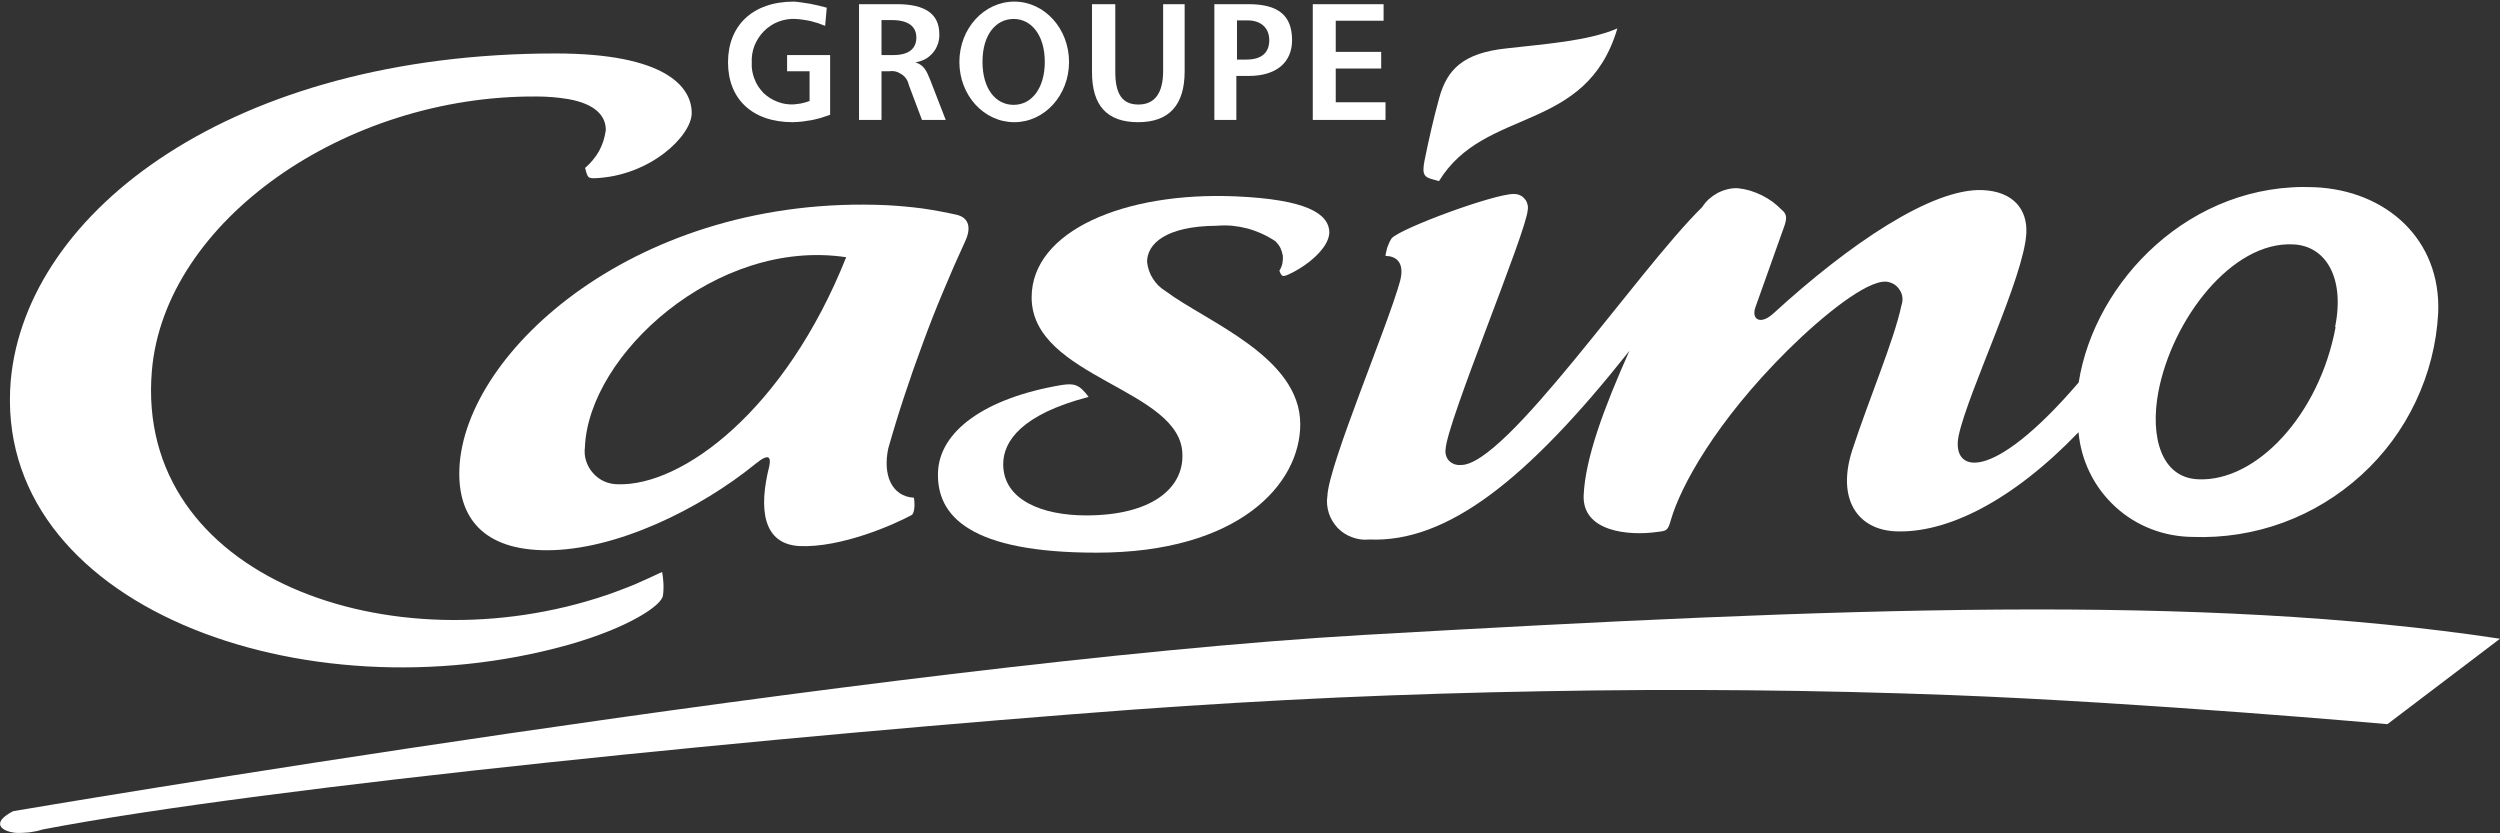 <svg version="1.2" xmlns="http://www.w3.org/2000/svg" viewBox="0 0 1557 519" width="1557" height="519">
	<rect x="0" y="0" width="1557" height="519" fill="#333333" stroke="none"/>
	<title>CO</title>
	<style>
		.s0 { fill: #ffffff } 
	</style>
	<path class="s0" d="m513.9 16.1q-2.2-0.9-4.5-1.7-2.2-0.7-4.6-1.3-2.3-0.5-4.6-0.8-2.4-0.4-4.8-0.5c-3.6-0.2-7.2 0.4-10.6 1.7-3.4 1.3-6.4 3.3-9 5.9-2.5 2.5-4.5 5.6-5.9 9-1.3 3.4-1.9 7-1.7 10.6-0.2 3.5 0.4 7 1.7 10.2 1.2 3.3 3.2 6.2 5.6 8.7 2.5 2.4 5.5 4.3 8.8 5.5 3.2 1.3 6.7 1.8 10.2 1.6q1.2-0.1 2.5-0.3 1.2-0.1 2.4-0.4 1.2-0.3 2.4-0.6 1.2-0.4 2.4-0.8v-18.5h-14v-10.1h26.8v37.2q-2.8 1-5.7 1.9-2.8 0.8-5.7 1.4-2.9 0.5-5.9 0.9-2.9 0.3-5.9 0.4c-25.6 0-40.4-14.7-40.4-37.3 0-22.6 15-37.8 41.1-37.8q2.6 0.2 5.2 0.6 2.5 0.3 5.1 0.8 2.6 0.5 5.1 1.1 2.5 0.6 5 1.3z"/>
	<path fill-rule="evenodd" class="s0" d="m558.7 2.6c17.5 0 26.3 6.1 26.3 18.6 0.1 2.1-0.2 4.2-0.9 6.2-0.7 2-1.7 3.9-3.1 5.5-1.4 1.6-3 3-4.9 4-1.9 1-3.9 1.6-6 1.9 5.4 1.8 7 5.4 9.2 10.9l9.7 25h-14.8l-8.2-21.8c-0.3-1.4-0.8-2.7-1.6-3.8-0.8-1.2-1.8-2.2-3-2.9-1.2-0.8-2.5-1.4-3.8-1.7-1.4-0.3-2.8-0.3-4.2-0.1h-4.4v30.3h-14v-72.1zm-9.7 31.7h7.3c9.7 0 14.4-4 14.4-10.9 0-6.9-4.9-10.9-15.4-10.9h-6.3z"/>
	<path fill-rule="evenodd" class="s0" d="m631.7 76.1c-18.9 0-34.2-16.7-34.2-37.5 0-20.8 15.3-37.6 34.2-37.6 18.8 0 34.1 16.8 34.1 37.6 0 20.8-15.3 37.5-34.1 37.5zm-19.8-37.6c0 16.7 8.1 26.8 19.4 26.8 11.2 0 19.4-10.3 19.4-26.8 0-16.5-8.3-26.7-19.4-26.7-11.2 0-19.4 10-19.4 26.6z"/>
	<path class="s0" d="m694.6 2.6v42.2c0 13.8 4.4 20.3 14.4 20.3 10.1 0 15.4-7 15.4-20.9v-41.6h13.4v41.8c0 21.1-9.7 31.7-29 31.7-19.4 0-28.7-10.4-28.7-31.1v-42.4z"/>
	<path fill-rule="evenodd" class="s0" d="m777.6 2.6c18.5 0 27.1 7 27.1 22.4 0 13.8-9.7 22.3-27 22.3h-7.7v27.4h-13.7v-72.1zm-7.2 34.5h5.8c9.7 0 14.3-4.4 14.3-12.1 0-7.6-5.2-12.3-13.4-12.3h-6.7z"/>
	<path class="s0" d="m861.7 2.6v10.3h-29.8v19.4h28.3v10.4h-28.3v21h31v11h-45.3v-72.1z"/>
	<path class="s0" d="m9.7 518.7c-9.1-1-15.5-6.3-1.5-13.5 0 0 544.3-92.7 841.8-109.8 297.6-17 520.4-25.8 707 2.4l-70.1 53.2c0 0-151.7-13.5-271.5-18.1q-63.6-2.4-127.3-3-63.7-0.6-127.3 0.6-63.7 1.1-127.3 3.9-63.7 2.9-127.2 7.5c-210.2 15.6-539.1 47.7-679.8 74.7q-2.1 0.7-4.1 1.1-2.1 0.4-4.2 0.7-2.1 0.2-4.3 0.3-2.1 0.1-4.2 0z"/>
	<path class="s0" d="m364.4 104.6l0.9 3.3c0.9 2.5 1.5 3.2 5 3.1 34.7-1.3 60.5-26.5 60.5-40.6 0-16.4-16.5-37.1-84.8-37.1-200.8 0-329.6 97.9-339.3 203.6-11.9 140.2 182.2 210.7 346.9 164.8 37.6-10.6 58.9-24.7 59.3-31q0.3-1.8 0.3-3.6 0.1-1.9 0-3.7-0.1-1.8-0.3-3.6-0.2-1.8-0.5-3.6-4.2 2-8.4 3.9-4.3 2-8.5 3.8-4.3 1.8-8.7 3.4-4.3 1.7-8.7 3.2c-134.2 45.6-294.5-10.7-283.5-139.7 8-93.1 120.4-171.6 239.8-170.7q2.4 0 4.9 0.1 2.4 0.1 4.8 0.3 2.5 0.2 4.9 0.5 2.4 0.3 4.8 0.7c17.2 3 23.6 10.7 23.5 19.4q-0.5 3.4-1.5 6.7-1.1 3.3-2.7 6.3-1.7 3-3.9 5.6-2.2 2.7-4.8 4.9z"/>
	<path fill-rule="evenodd" class="s0" d="m587.3 181.8q-6.7 15.9-12.6 32.1-6 16.1-11.4 32.5-5.4 16.3-10.1 32.9c-3.4 16.1 1.8 29.8 16 30.7 1 6.8-0.4 10.1-1.3 10.7-11 6-43.9 20.5-69.9 19.4-23.2-1.2-25.5-23.6-18.9-49.7 1.1-5.5 0.1-8.6-8.6-1.5-34.7 28.2-86.7 53.8-129.9 53.8-39.3 0-55.7-20.1-54.5-50.8 3-73.2 111.4-171.1 266.3-164.1q5.5 0.3 11 0.8 5.5 0.5 10.9 1.2 5.5 0.8 10.9 1.8 5.4 1 10.8 2.2c7.7 2 8.9 8.4 5.1 16.5q-7.2 15.6-13.8 31.5zm-60.3-21.6c-80.9-12.2-160.3 60.8-162.7 118.1-0.4 2.9-0.2 5.9 0.7 8.7 0.9 2.8 2.3 5.4 4.3 7.6 1.9 2.2 4.3 4 7 5.2 2.7 1.2 5.6 1.8 8.5 1.8 40.1 1.3 104.2-46.1 142.2-141.4z"/>
	<path class="s0" d="m797.4 170.1c1.1 2.1 1.8 2.2 4.5 1.1 12-5.3 25.6-16.5 26-26.2 0-12.2-14.8-20.8-58.2-22.7-69.5-3-127.2 21.6-127.2 62.9 0 50.4 93.9 56.8 93.9 98.2 0.5 20.5-18.9 37.6-59.9 37.6-27.7 0-51.7-9.7-51.7-31.9 0-14.2 11.3-31 53.2-41.9-5.8-7.8-8.9-8.6-16.9-7.4-48.4 8.2-75.9 29.1-76.9 54.1-1.1 27.8 20.4 50.3 98.8 50.3 88.3 0 126.8-42.5 126.8-80 0-42-58.2-63.7-83.9-82.9q-2.4-1.5-4.4-3.4-2-2-3.5-4.4-1.5-2.3-2.4-5-0.9-2.6-1.2-5.4c0-11.2 11.6-22.3 43.4-22.5q4.8-0.4 9.6 0 4.9 0.5 9.5 1.7 4.7 1.3 9.1 3.3 4.4 2 8.4 4.7c1.2 1.2 2.2 2.5 3 4 0.7 1.5 1.2 3.1 1.5 4.7 0.2 1.7 0.1 3.4-0.2 5-0.4 1.7-1 3.2-1.9 4.6z"/>
	<path fill-rule="evenodd" class="s0" d="m1518.5 194.9c-1 19.2-5.8 37.9-14 55.2-8.2 17.4-19.7 32.9-33.9 45.8-14.2 12.9-30.7 23-48.7 29.6-18 6.6-37.1 9.6-56.3 8.9-8.8-0.1-17.6-1.7-25.8-4.9-8.3-3.2-15.9-7.9-22.4-13.9-6.5-6-11.9-13.1-15.8-21.1-3.9-7.9-6.3-16.5-7.1-25.3-41.6 43.2-82.3 63.1-114.1 61.7-23.4-1.1-36.6-19.9-26.9-50.3 10.5-32.2 26.2-68.9 30.7-90.4 0.6-1.6 0.8-3.4 0.6-5.1-0.2-1.7-0.8-3.3-1.8-4.7-0.9-1.4-2.1-2.6-3.6-3.5-1.5-0.8-3.2-1.4-4.9-1.5-12.3-0.5-39 20.9-60.8 42.4-45.4 45-67.1 85.4-73 105.8-2 6.9-2.5 7-8.6 7.7-17.5 2.5-46.7 0-45.8-22.8 1-22.8 12.2-53.5 28.5-90-63.7 80.4-113.6 119.6-162.1 117.5-3.6 0.4-7.2-0.1-10.6-1.4-3.4-1.2-6.5-3.2-9-5.8-2.5-2.7-4.4-5.8-5.5-9.2-1.1-3.5-1.5-7.2-0.9-10.7 0.6-19 37.9-106.6 45.3-134 3.1-12-3.1-15.5-9.1-15.5q0.1-1.5 0.5-2.9 0.3-1.5 0.8-2.9 0.5-1.4 1.1-2.7 0.7-1.4 1.5-2.6c6.7-6.6 63.6-27.5 76-27.5 1.2 0 2.5 0.2 3.6 0.7 1.2 0.5 2.2 1.2 3 2.2 0.9 0.9 1.5 2 1.8 3.2q0.6 1.8 0.3 3.6c-0.6 13.6-50.5 132.5-51.2 149.4-0.2 1.2-0.1 2.5 0.3 3.8 0.3 1.2 1 2.3 1.9 3.3 0.9 0.9 2 1.6 3.2 2.1 1.2 0.4 2.5 0.6 3.8 0.5 27.9 1.2 109.8-120.5 150.6-160.6q1.8-2.8 4.2-5 2.5-2.2 5.4-3.8 2.9-1.5 6.1-2.3 3.1-0.8 6.4-0.7 3.9 0.4 7.7 1.5 3.8 1.2 7.3 2.9 3.6 1.8 6.8 4.1 3.1 2.4 5.9 5.2c2.8 2.4 3 4.6 1.7 9l-18.2 51.1c-3 8 3 11.7 11.2 4.1 47.2-43.2 98.8-78.1 130.2-76.7 18.8 0.8 27.9 11.8 27.2 26.7-1.2 26.8-36 98.1-42.1 126-5 23.3 19.6 31.3 74.7-32.9 10-63.4 70-125.1 146.9-121.6 44.6 1.9 78.9 32.5 77 78.3zm-64.2 8.7c6.2-30.6-5.8-50.6-26.2-51.4-38.2-1.9-75.4 46.8-83.9 92-5.2 27.9 1.8 53.2 24.6 54.3 36.2 1.8 75.5-39.7 85.8-94.7z"/>
	<path class="s0" d="m893 111.9c-5.8-1.5-7.6-2.7-5.8-11.9 2.5-12.5 5.8-27 9.1-38.8 4.9-18.1 15.1-28.3 42.3-31.1 22.5-2.6 50.6-4.5 68.7-12.4-19.4 65.7-82.7 48.5-111.1 95.1z"/>
</svg>